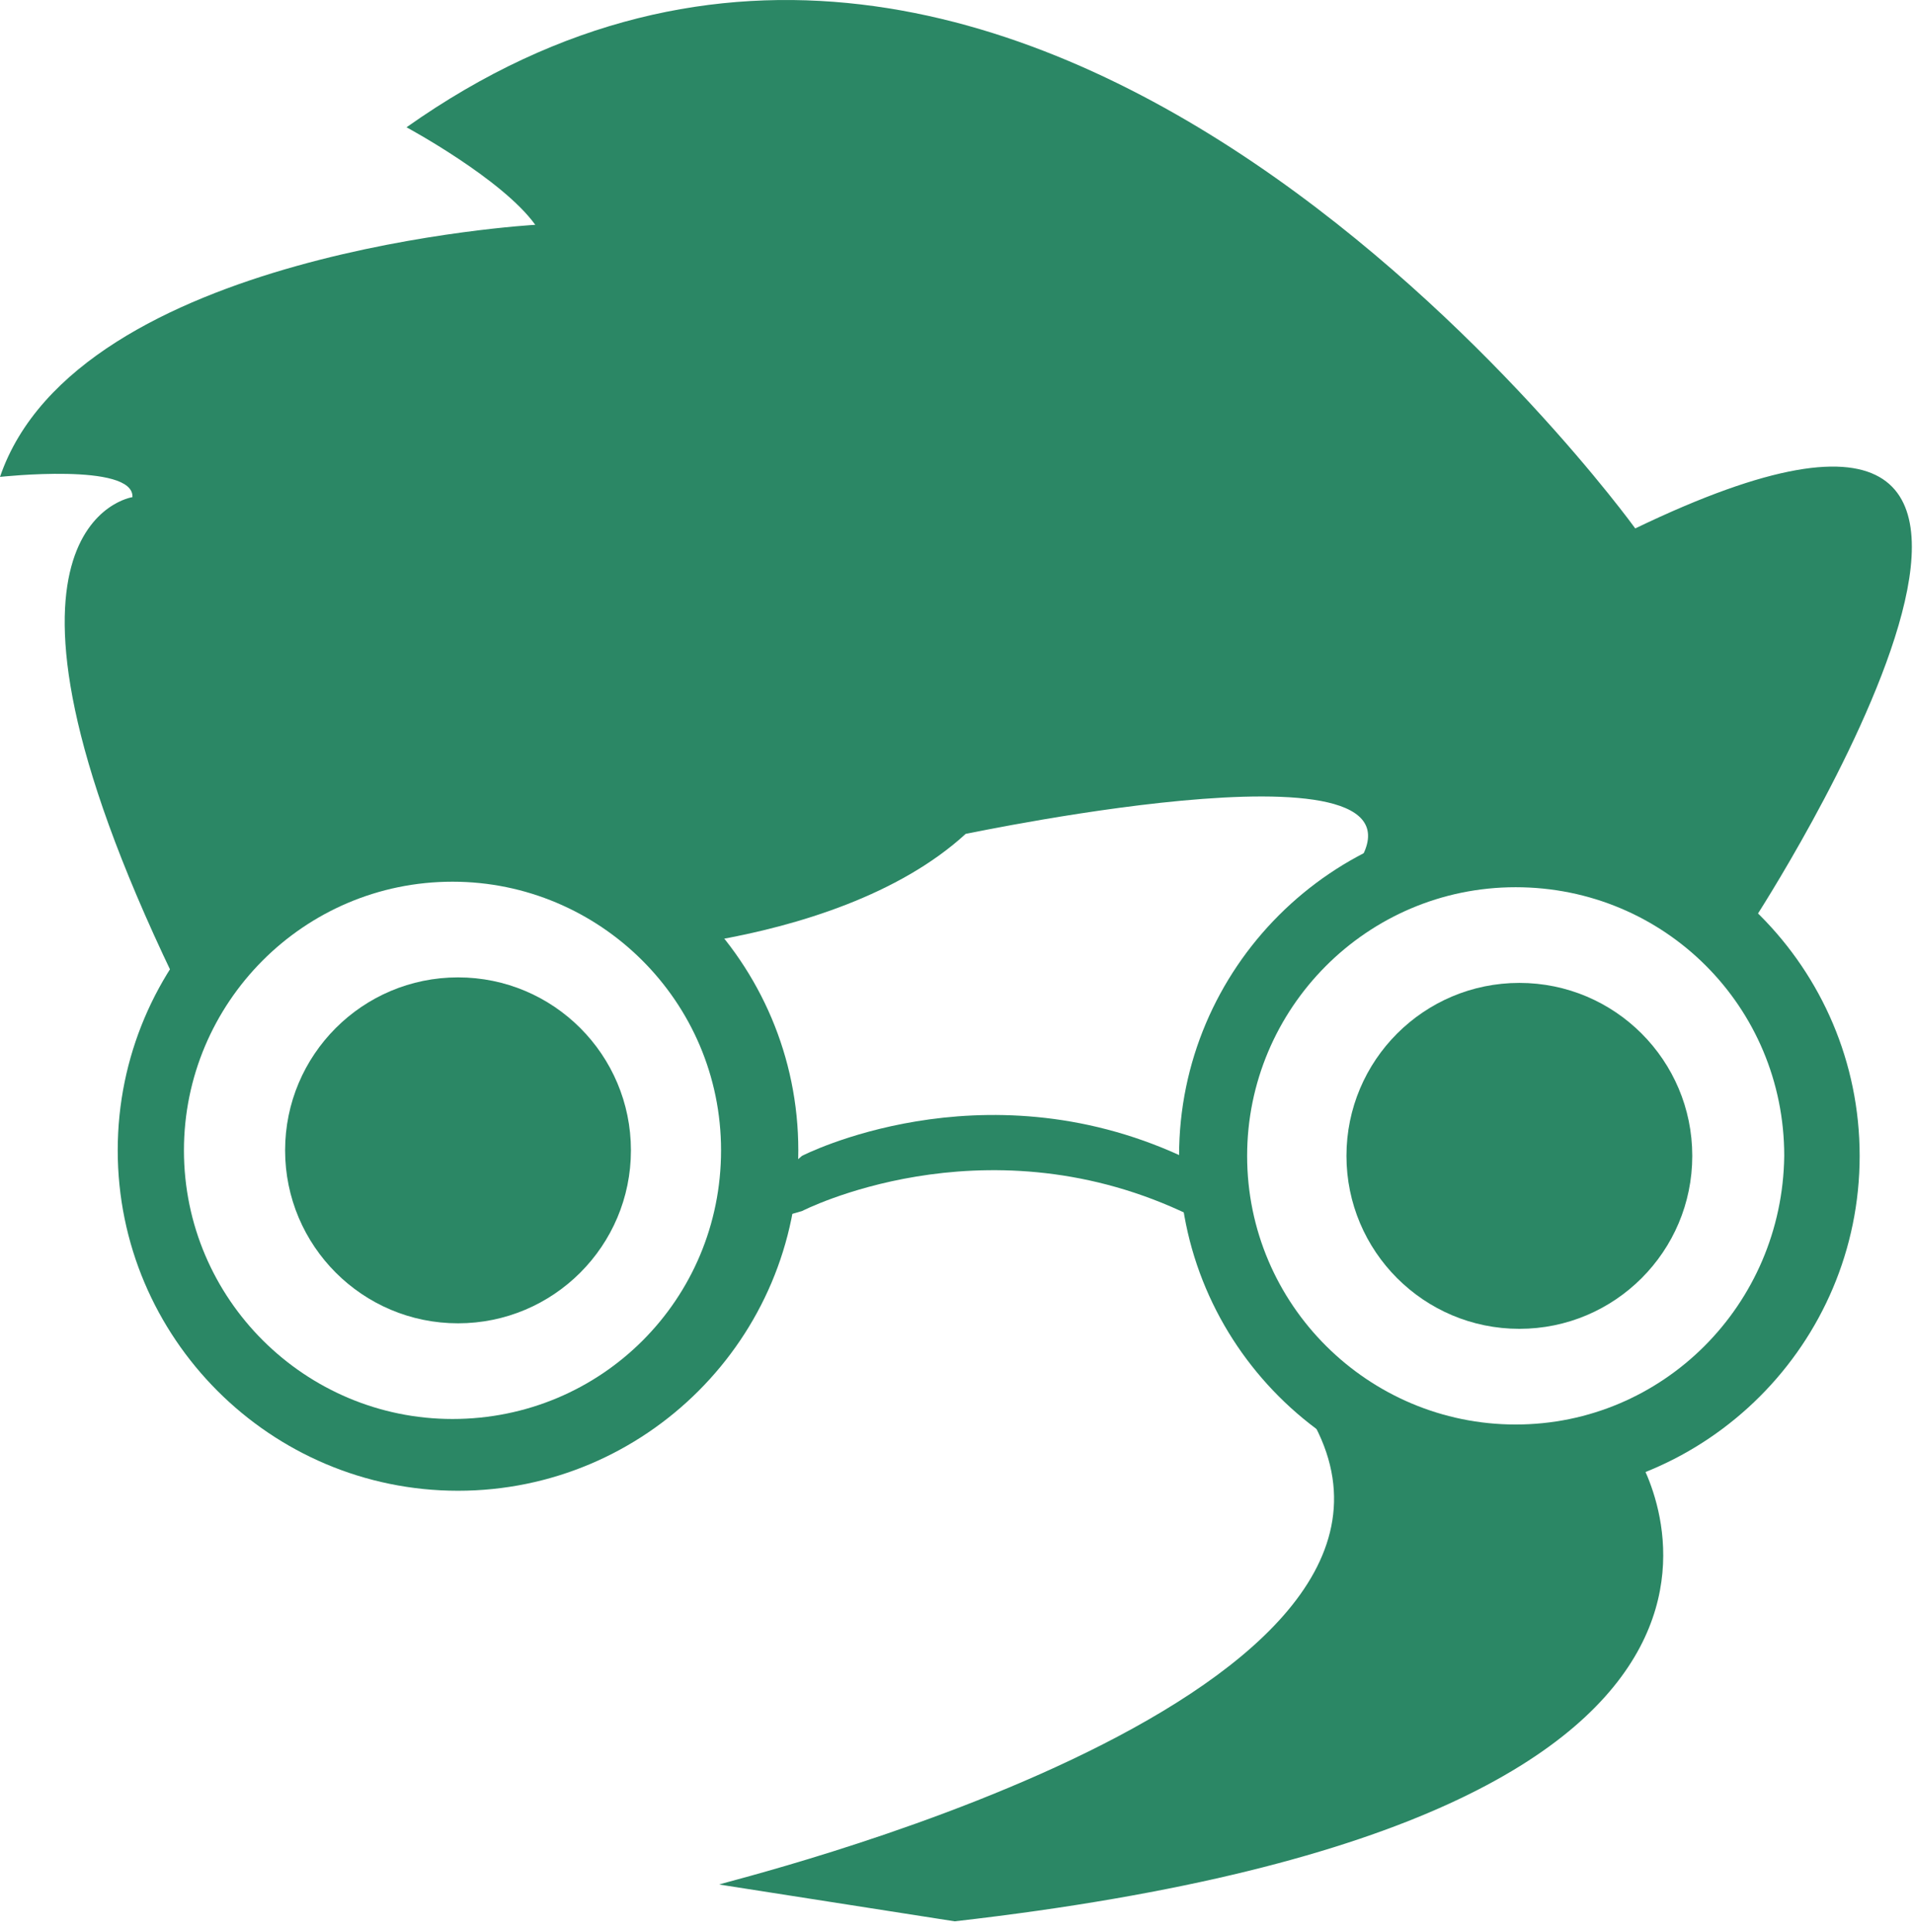 <?xml version="1.0" encoding="UTF-8" standalone="no"?>
<!DOCTYPE svg PUBLIC "-//W3C//DTD SVG 1.1//EN" "http://www.w3.org/Graphics/SVG/1.1/DTD/svg11.dtd">
<svg width="100%" height="100%" viewBox="0 0 104 105" version="1.1" xmlns="http://www.w3.org/2000/svg" xmlns:xlink="http://www.w3.org/1999/xlink" xml:space="preserve" style="fill-rule:evenodd;clip-rule:evenodd;stroke-linejoin:round;stroke-miterlimit:1.414;">
    <g id="Layer_1" transform="matrix(1,0,0,1,-30.5,-34.982)">
        <path d="M96,98.6L94.7,97.8C83.8,92.8 74.1,97.8 74.1,97.8L72.7,99L72.7,101.2L74.1,100.8C74.1,100.8 83.8,95.8 94.7,100.8L96.4,101.6L96,98.6Z" style="fill:rgb(43,135,101);fill-rule:nonzero;"/>
        <path d="M64.8,97.5C64.8,102.691 60.591,106.9 55.4,106.9C50.209,106.9 46,102.691 46,97.5C46,92.309 50.209,88.1 55.4,88.1C60.591,88.1 64.8,92.309 64.8,97.5Z" style="fill:rgb(43,135,101);fill-rule:nonzero;"/>
        <path d="M103.9,82.5C106.6,80.9 109.8,80 113.1,80C117.9,80 122.2,81.8 125.5,84.8C125.6,84.8 125.8,84.9 125.9,84.9C125.9,84.9 148.9,49.5 119.4,63.7C119.4,63.7 86.4,18 52.6,41.9C52.6,41.9 57.8,44.7 59.6,47.2C59.6,47.2 34.7,48.6 30.5,60.9C30.5,60.9 37.8,60.1 37.7,62C37.7,62 28.1,63.4 39.9,88C43.2,83 48.9,79.7 55.3,79.7C60.9,79.7 65.9,82.2 69.3,86.1C73.9,85.3 79.4,83.6 83,80.3C83.1,80.3 110.3,74.5 103.9,82.5Z" style="fill:rgb(43,135,101);fill-rule:nonzero;"/>
        <path d="M55.4,79C45.2,79 36.9,87.3 36.9,97.5C36.9,107.7 45.2,116 55.4,116C65.6,116 73.9,107.7 73.9,97.5C73.9,87.3 65.6,79 55.4,79ZM55.1,112.1C47.1,112.1 40.5,105.6 40.5,97.5C40.5,89.5 47,82.9 55.1,82.9C63.1,82.9 69.7,89.4 69.7,97.5C69.7,105.6 63.2,112.1 55.1,112.1Z" style="fill:rgb(43,135,101);fill-rule:nonzero;"/>
        <path d="M113.1,79.3C102.9,79.3 94.6,87.6 94.6,97.8C94.6,108 102.9,116.3 113.1,116.3C123.3,116.3 131.6,108 131.6,97.8C131.6,87.6 123.3,79.3 113.1,79.3ZM112.9,112.4C104.9,112.4 98.3,105.9 98.3,97.8C98.3,89.8 104.8,83.2 112.9,83.2C121,83.2 127.5,89.7 127.5,97.8C127.4,105.9 120.9,112.4 112.9,112.4Z" style="fill:rgb(43,135,101);fill-rule:nonzero;"/>
        <path d="M122.5,97.8C122.5,102.991 118.291,107.2 113.1,107.2C107.909,107.2 103.7,102.991 103.7,97.8C103.7,92.609 107.909,88.4 113.1,88.4C118.291,88.4 122.5,92.609 122.5,97.8Z" style="fill:rgb(43,135,101);fill-rule:nonzero;"/>
        <path d="M102,112.5L119.4,113.9C119.4,113.9 132.4,133.7 82.4,139.4L69.6,137.4C69.6,137.3 109.9,127.7 102,112.5Z" style="fill:rgb(43,135,101);fill-rule:nonzero;"/>
    </g>
</svg>
